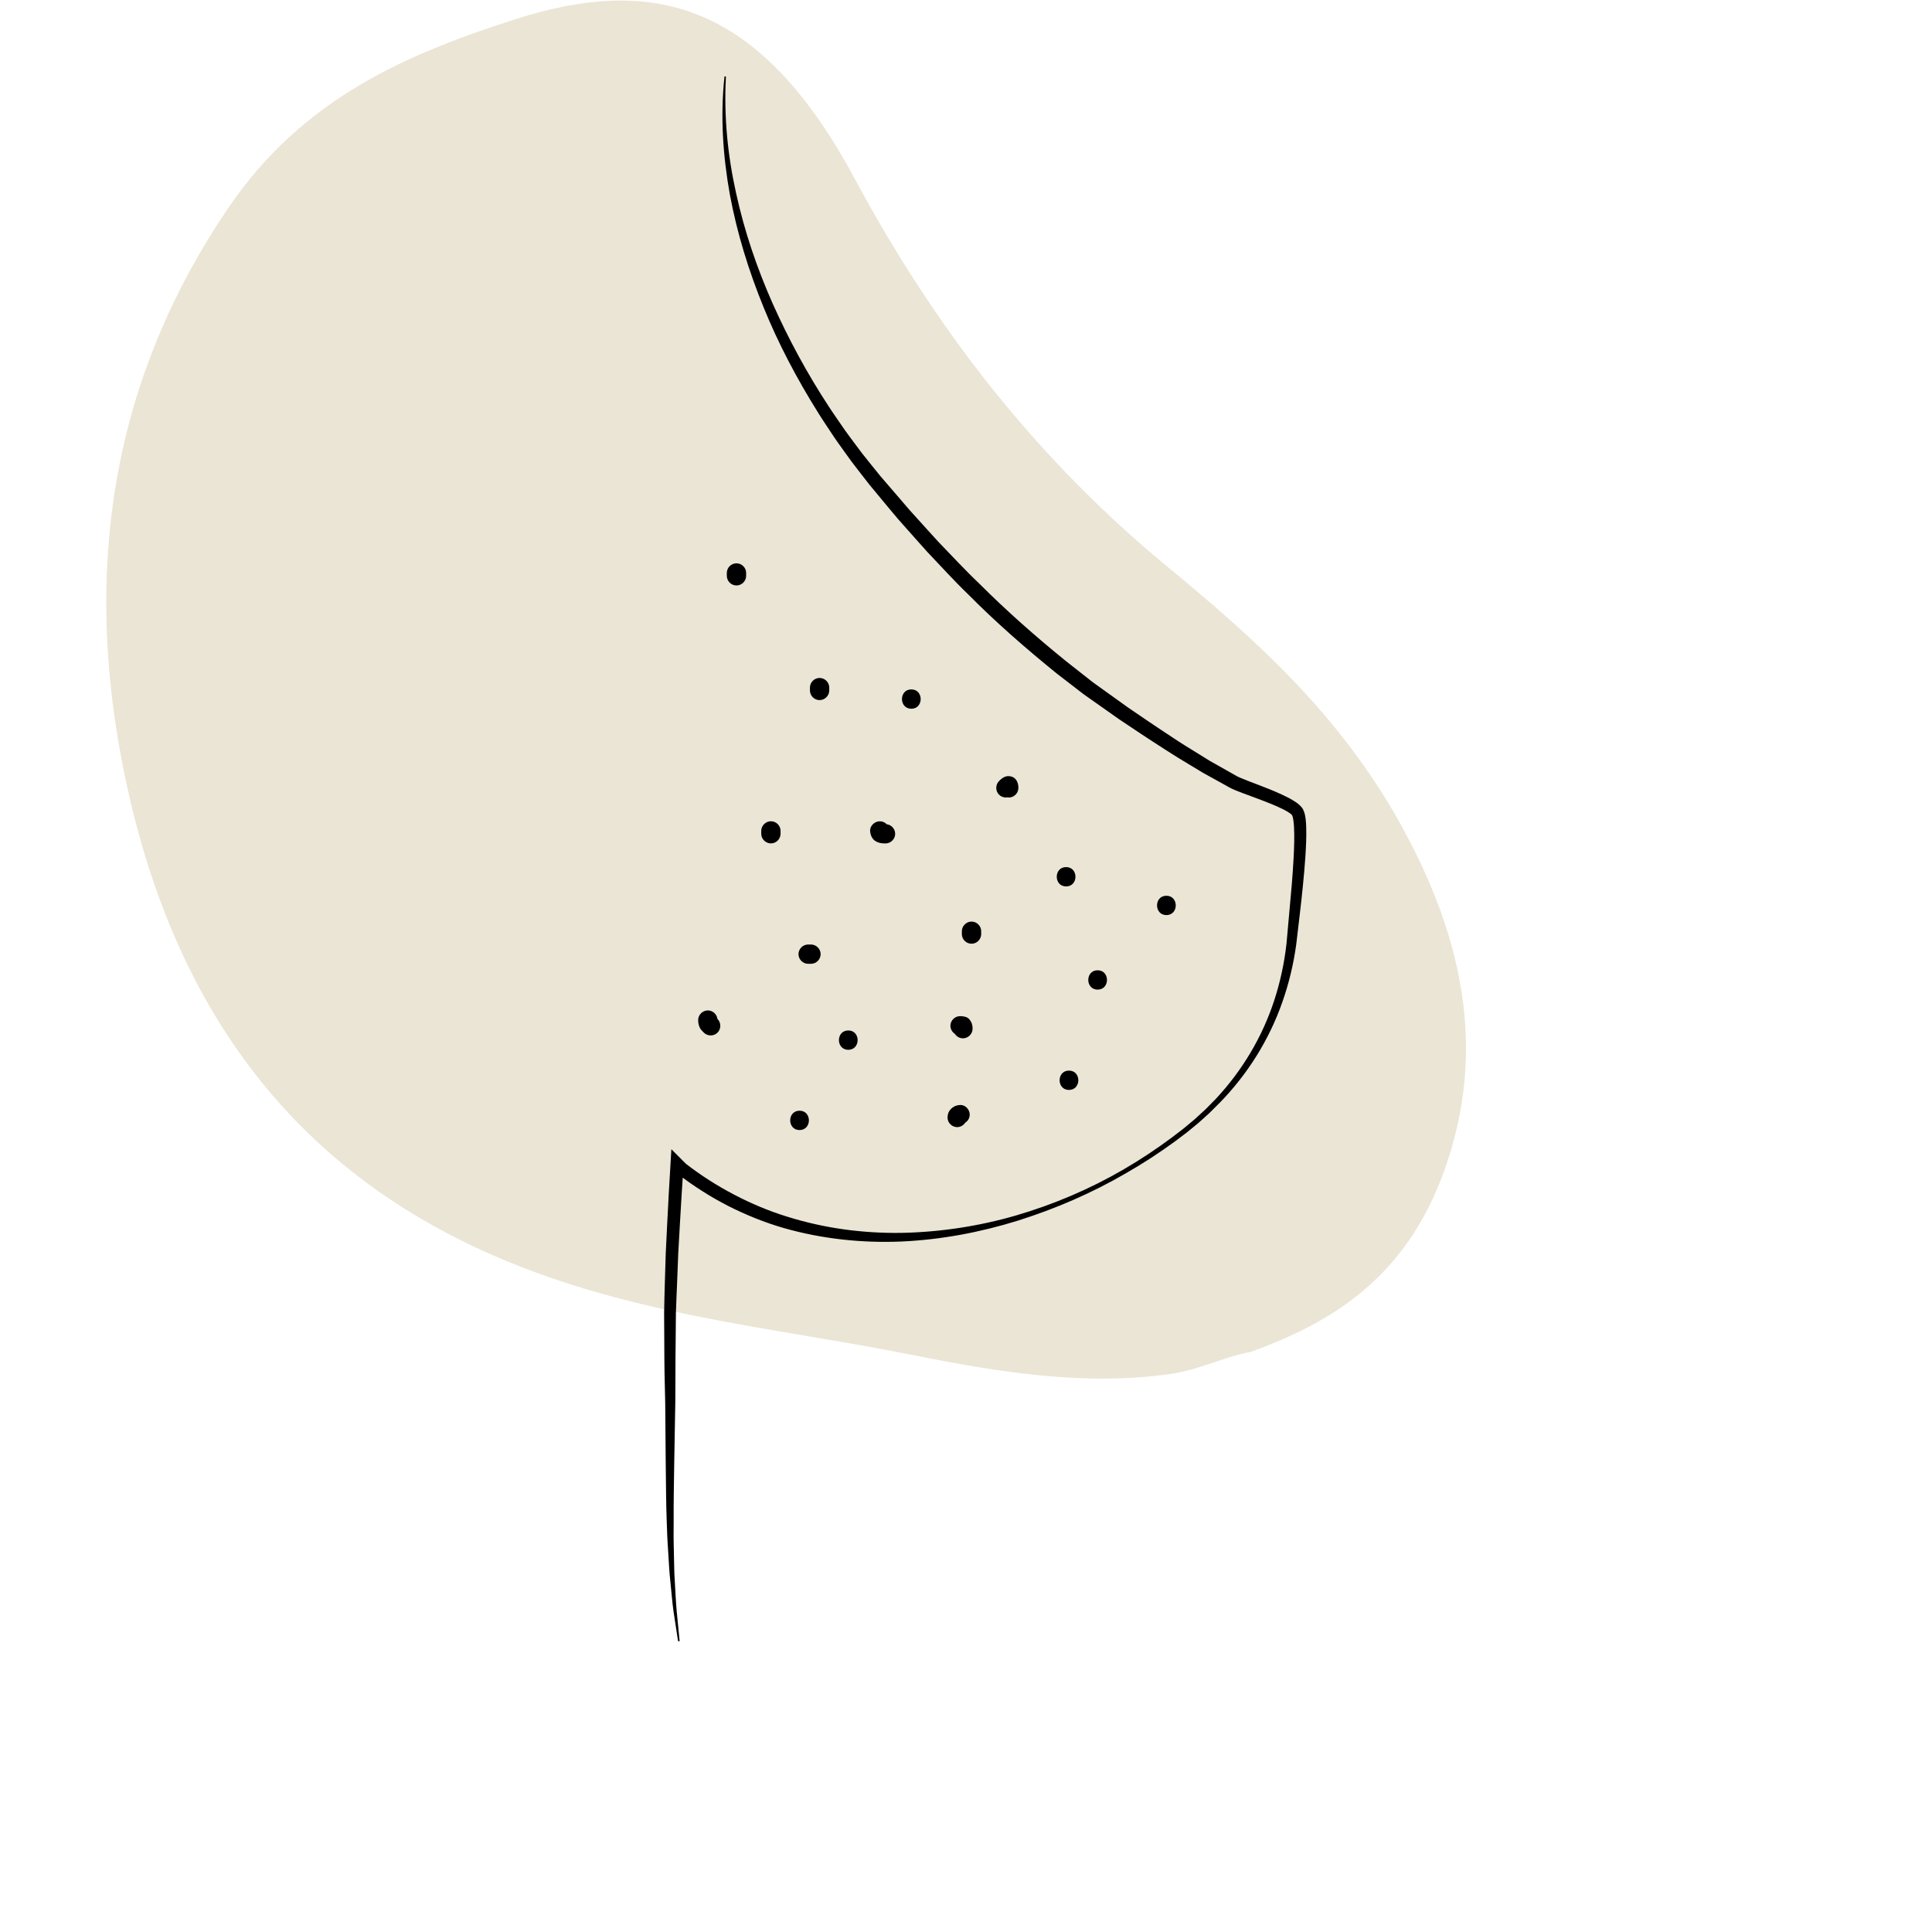 <svg xmlns="http://www.w3.org/2000/svg" viewBox="0 0 566.93 566.93"><defs><style>      .cls-1 {        fill: #ebe5d5;        fill-rule: evenodd;      }    </style></defs><g id="COULEURS"><path class="cls-1" d="M367.02,396.69c24.86-8.96,45.89-22.49,56.93-53.57,12.62-35.55,4.95-68.87-12.92-101.18-18.03-32.6-43.4-54.98-68.76-75.9-36.62-30.19-66.74-67.58-91.44-113.57C223.34,1.27,192.38-7.51,151.41,5.59c-31.78,10.15-62.39,23.13-84.19,55.09-32.03,46.94-44.33,102.32-30.28,168.45,14.95,70.39,51.79,113.55,104.1,137.6,41.67,19.15,84.51,22.43,126.96,30.93,25.22,5.06,50.43,9.08,75.53,5.51,8.43-1.19,15.9-5.12,23.51-6.47Z"></path></g><g id="_x31__-_augmentation_lipofilling"><path d="M198.95,481.45l-1.32-8.65c-.4-2.89-.61-5.82-.92-8.73-.34-2.92-.43-5.83-.64-8.75-.08-1.46-.2-2.92-.26-4.38l-.16-4.38c-.1-2.92-.18-5.84-.2-8.76l-.1-8.76-.15-17.49-.2-8.72c-.06-2.97-.05-5.85-.07-8.78l-.05-8.75c.03-2.92.14-5.86.21-8.79l.27-8.79.43-8.75c.27-5.84.63-11.66.97-17.48l.25-4.26,3.01,3.02,1.37,1.37-.18-.16c4.45,3.44,9.21,6.49,14.2,9.09,4.98,2.62,10.19,4.81,15.59,6.47,10.76,3.39,22.13,4.92,33.49,4.76,11.36-.22,22.74-1.94,33.71-5.13,10.96-3.21,21.57-7.71,31.46-13.46,4.94-2.88,9.72-6.04,14.3-9.46l3.38-2.6,3.31-2.76,3.13-2.88,3-3.04c7.77-8.32,13.71-18.29,17.19-29.06,1.75-5.38,2.92-10.94,3.55-16.56l1.53-17.11c.23-2.85.44-5.7.58-8.54.13-2.83.23-5.69.09-8.43-.04-.68-.09-1.36-.18-1.99-.08-.62-.25-1.27-.36-1.49l-.02-.04s.21.31.07.11l-.17-.21c-.11-.12-.25-.33-.31-.32-.18-.09-.19-.15-.51-.35-.49-.34-1.08-.65-1.67-.96-2.42-1.21-5.09-2.22-7.75-3.22l-4.04-1.5-2.06-.8c-.36-.16-.69-.27-1.08-.47-.2-.1-.35-.16-.6-.29l-.47-.26-7.54-4.17-7.46-4.51c-2.48-1.52-4.86-3.12-7.3-4.67-2.44-1.55-4.8-3.18-7.2-4.76l-1.79-1.2-.94-.63-.88-.62-3.52-2.48-3.52-2.48c-1.17-.83-2.36-1.63-3.5-2.54l-6.9-5.32c-9-7.3-17.73-14.9-25.87-23.12-4.17-4.01-8.03-8.3-12.02-12.48-1.94-2.14-3.84-4.31-5.76-6.46l-2.87-3.24-2.78-3.31-5.55-6.69c-1.76-2.27-3.54-4.51-5.28-6.82-1.69-2.37-3.44-4.71-5.07-7.1-1.58-2.43-3.24-4.8-4.76-7.27-6.14-9.81-11.59-20.08-15.95-30.81-4.38-10.71-7.83-21.82-9.94-33.19-2.04-11.37-2.82-23.01-1.59-34.47l.02-.21.41.04v.21c-.62,11.46.51,22.93,3,34.07,2.43,11.15,6.13,22,10.75,32.42,4.66,10.41,10.1,20.46,16.34,29.99,1.54,2.4,3.21,4.7,4.81,7.06,1.64,2.32,3.38,4.55,5.06,6.83,1.76,2.25,3.6,4.47,5.39,6.71l5.58,6.47,2.79,3.26,2.87,3.18c1.92,2.12,3.82,4.25,5.76,6.35,3.98,4.1,7.84,8.32,11.98,12.24,8.07,8.07,16.65,15.63,25.49,22.79l6.69,5.26c1.09.9,2.28,1.71,3.45,2.56l3.5,2.51,3.5,2.51.87.63.85.58,1.78,1.21c2.37,1.6,4.73,3.25,7.12,4.81,2.39,1.56,4.76,3.19,7.17,4.69l7.24,4.48,7.5,4.24.47.27.37.18c.25.13.6.26.89.4l1.95.78,4.02,1.54c2.7,1.05,5.4,2.13,8.09,3.53.68.38,1.35.75,2.04,1.23.3.17.81.62,1.19.98.24.21.29.32.42.47l.17.21c-.09-.13.22.29.22.33l.1.2c.49,1.08.57,1.86.69,2.66.1.79.15,1.55.17,2.3.1,3-.05,5.89-.24,8.79-.19,2.89-.45,5.77-.74,8.64-.28,2.87-.6,5.73-.94,8.58l-1.01,8.59c-.8,5.78-2.16,11.48-4.11,16.98-3.86,11.01-10.2,21.09-18.3,29.39l-3.08,3.07-3.24,2.92-3.33,2.73-3.47,2.62c-4.65,3.41-9.5,6.56-14.51,9.42-9.97,5.8-20.63,10.4-31.65,13.87-11.03,3.43-22.49,5.59-34.09,6.12-11.6.49-23.33-.74-34.58-3.95-5.62-1.62-11.07-3.83-16.3-6.47-5.21-2.67-10.17-5.84-14.82-9.41l-.09-.07-.09-.09-1.37-1.37,3.26-1.24c-.36,5.82-.78,11.64-1.08,17.45l-.49,8.72-.34,8.7c-.11,2.9-.26,5.8-.34,8.71l-.08,8.75c-.02,2.9-.07,5.86-.06,8.72l-.04,8.77-.31,17.51-.13,8.74c-.06,2.91-.04,5.82-.04,8.73l-.02,4.37c0,1.46.05,2.91.08,4.36.09,2.91.06,5.83.27,8.72.19,2.9.28,5.8.55,8.71l.85,8.71.02.21-.41.05-.03-.21Z"></path><path d="M259.85,241.83c-.27,0-.54,0-.81-.03.25.03.5.07.75.1-.12-.02-.23-.04-.35-.07.35.09.65.27.9.52.48,1.06.67,1.34.56.86.03.25.07.5.1.75,0-.04,0-.09,0-.13-.09-1.54-1.22-2.83-2.83-2.83-1.48,0-2.92,1.29-2.84,2.83.08,1.29.63,2.53,1.83,3.14.84.44,1.75.53,2.69.53,1.54,0,2.83-1.29,2.83-2.83s-1.29-2.83-2.83-2.83h0Z"></path><path d="M243.34,202.61v-.84c0-1.55-1.29-2.83-2.84-2.83s-2.83,1.29-2.83,2.83v.84c0,1.55,1.29,2.83,2.83,2.83s2.84-1.29,2.84-2.83h0Z"></path><path d="M297.18,233.21c.12-.12.24-.23.35-.35.06-.05.11-.1.17-.16-.29.29-.64.49-1.04.6h-1.51s.02,0,.03,0c-.42-.24-.83-.49-1.25-.73-.22-.38-.45-.76-.67-1.13-.03-.25-.07-.5-.1-.75.02.17.02.34.02.51,0,1.55,1.29,2.83,2.83,2.83s2.84-1.29,2.83-2.83c0-1.45-.58-2.96-2.16-3.36-1.49-.37-2.54.37-3.52,1.35-1.09,1.09-1.09,2.92,0,4.01,1.09,1.09,2.92,1.09,4.01,0h0Z"></path><path d="M322.09,290.39c3.66,0,3.66-5.67,0-5.67s-3.66,5.67,0,5.67h0Z"></path><path d="M312.84,260.11c3.66,0,3.66-5.67,0-5.67s-3.66,5.67,0,5.67h0Z"></path><path d="M282.25,273.26v.84c0,1.55,1.29,2.83,2.84,2.83s2.83-1.29,2.83-2.83v-.84c0-1.55-1.29-2.83-2.83-2.83s-2.84,1.29-2.84,2.83h0Z"></path><path d="M281.72,324.25c-1.37.08-2.36.64-3.14,1.75-.35.5-.52,1.32-.53,1.92-.03,1.54,1.31,2.83,2.83,2.83s2.8-1.29,2.84-2.83c0-.04,0-.07,0-.11-.03.25-.07.5-.1.75.04-.26.22-.55-.19.36.13-.23.03-.11-.3.37-.14.11-.29.22-.43.33-.53.19-.65.25-.36.19-.25.03-.5.07-.75.1.04,0,.09,0,.13,0,1.54-.09,2.84-1.22,2.84-2.83,0-1.48-1.29-2.92-2.84-2.83h0Z"></path><path d="M248.92,308.05c3.66,0,3.66-5.67,0-5.67s-3.66,5.67,0,5.67h0Z"></path><path d="M237.14,282.82h.84c1.54,0,2.83-1.29,2.83-2.83s-1.29-2.83-2.83-2.83h-.84c-1.54,0-2.83,1.29-2.83,2.83s1.29,2.83,2.83,2.83h0Z"></path><path d="M229.05,244.66v-.84c0-1.55-1.29-2.83-2.83-2.83s-2.84,1.29-2.84,2.83v.84c0,1.55,1.29,2.83,2.84,2.83s2.83-1.29,2.83-2.83h0Z"></path><path d="M267.42,207.97c3.66,0,3.66-5.67,0-5.67s-3.66,5.67,0,5.67h0Z"></path><path d="M213.28,168.13v.84c0,1.55,1.29,2.83,2.83,2.83s2.84-1.29,2.84-2.83v-.84c0-1.55-1.29-2.83-2.84-2.83s-2.83,1.29-2.83,2.83h0Z"></path><path d="M204.87,299.33c0,.8.14,1.47.46,2.2.25.57.77,1.04,1.21,1.49,1.09,1.09,2.92,1.09,4.01,0,1.09-1.09,1.09-2.92,0-4.01-.18-.18-.36-.36-.52-.54.56.62.36.5.23.27.38.69.25.68.2.38.03.25.07.5.1.75-.02-.18-.02-.36-.02-.54,0-1.54-1.29-2.83-2.83-2.83s-2.84,1.29-2.84,2.83h0Z"></path><path d="M234.62,331.6c3.66,0,3.66-5.67,0-5.67s-3.66,5.67,0,5.67h0Z"></path><path d="M281.72,303.85c.18,0,.35,0,.52.02-.25-.03-.5-.07-.75-.1.49.1.14-.11-1.04-.64-.53-1.18-.74-1.53-.64-1.04-.03-.25-.07-.5-.1-.75.02.17.02.35.02.52,0,1.54,1.29,2.83,2.83,2.83s2.84-1.29,2.84-2.83c0-1.08-.25-1.88-.94-2.74-.64-.79-1.8-.93-2.74-.94-1.54,0-2.83,1.29-2.83,2.83s1.29,2.83,2.83,2.83h0Z"></path><path d="M313.68,319.83c3.66,0,3.66-5.67,0-5.67s-3.66,5.67,0,5.67h0Z"></path><path d="M342.27,268.52c3.66,0,3.66-5.67,0-5.67s-3.66,5.67,0,5.67h0Z"></path></g></svg>